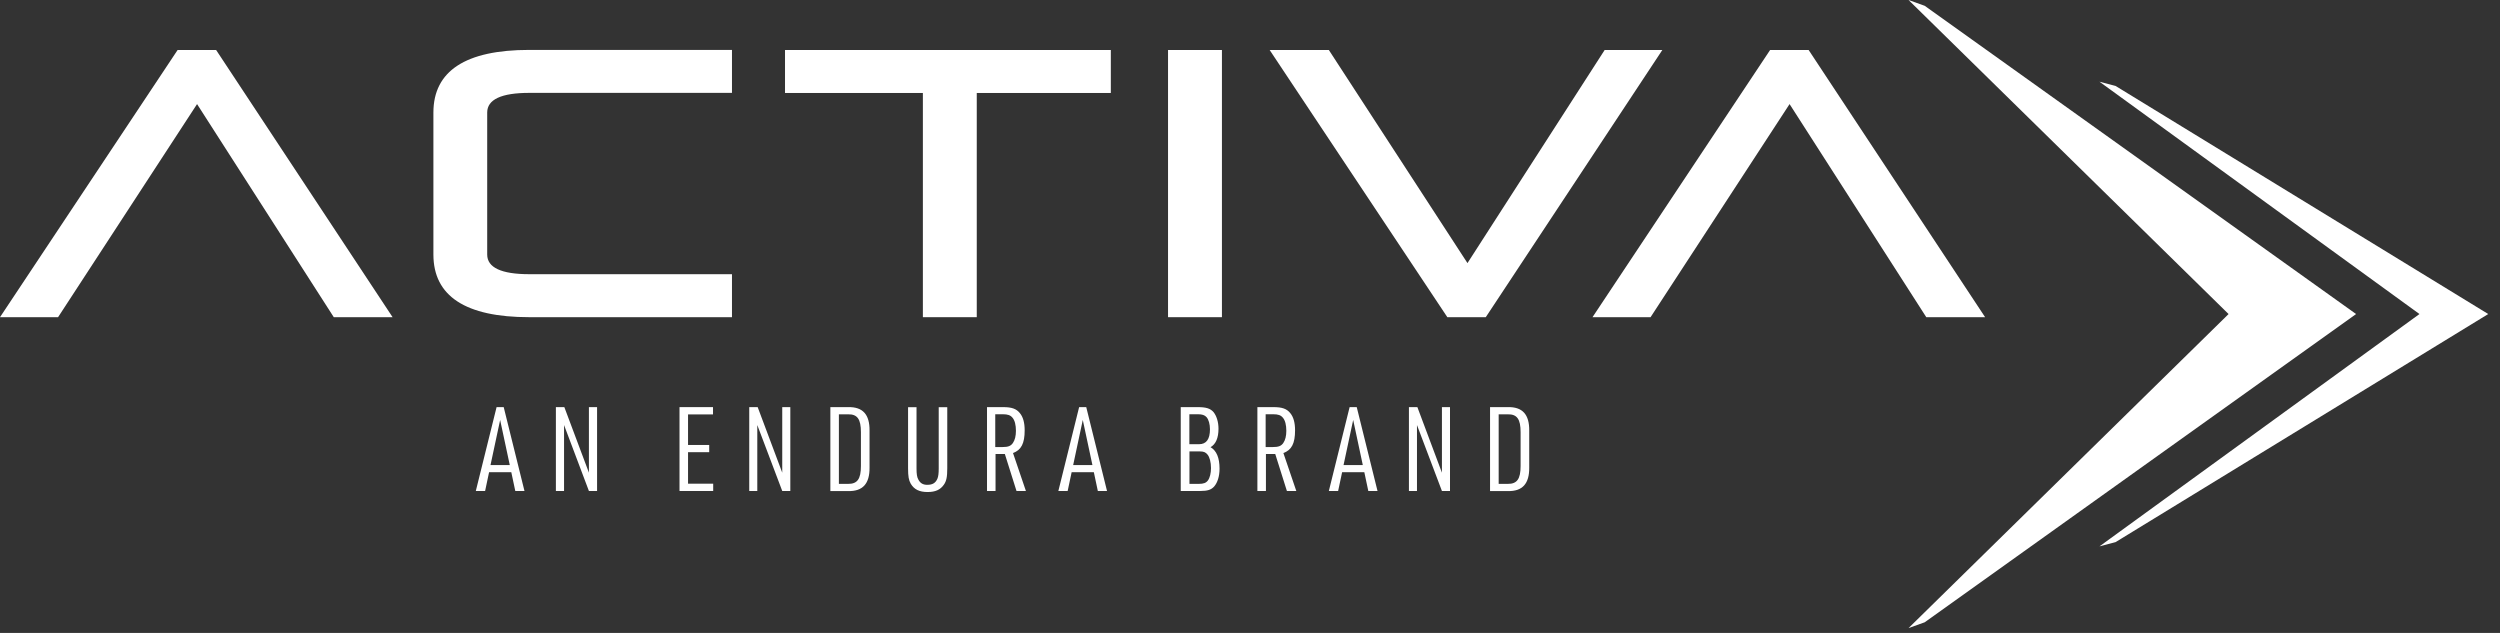 <svg width="158" height="40" viewBox="0 0 158 40" fill="none" xmlns="http://www.w3.org/2000/svg">
<rect x="0" y="0" width="158" height="40" fill="#333333" stroke="none"/>
<g clip-path="url(#clip0_24431_6213)">
<path d="M120.62 0L121.64 0.366L148.905 19.848L121.64 39.329L120.62 39.695L140.846 19.848L120.62 0Z" fill="white"/>
<path d="M132.685 5.163L133.704 5.432L157.257 19.847L133.704 34.262L132.685 34.532L152.91 19.847L132.685 5.163Z" fill="white"/>
<path d="M31.612 26.527L31 29.393H32.218L31.606 26.527H31.612ZM30.91 29.843L30.659 31.03H30.071L31.384 25.73H31.834L33.147 31.03H32.566L32.314 29.843H30.904H30.91Z" fill="white"/>
<path d="M35.132 25.73H35.666L37.219 29.873V25.73H37.735V31.03H37.219L35.648 26.863V31.03H35.132V25.73Z" fill="white"/>
<path d="M42.945 25.73H45.062V26.191H43.484V28.122H44.822V28.578H43.484V30.569H45.074V31.03H42.945V25.73Z" fill="white"/>
<path d="M47.352 25.73H47.885L49.438 29.873V25.73H49.948V31.03H49.438L47.861 26.863V31.03H47.352V25.73Z" fill="white"/>
<path d="M53.6 30.581C54.182 30.587 54.41 30.275 54.41 29.453V27.313C54.41 26.485 54.182 26.173 53.6 26.185H53.018V30.581H53.6ZM52.479 25.73H53.594C54.529 25.706 54.967 26.197 54.955 27.217V29.543C54.967 30.569 54.529 31.06 53.594 31.036H52.479V25.736V25.73Z" fill="white"/>
<path d="M57.924 25.73V29.591C57.924 29.963 57.954 30.155 58.038 30.305C58.157 30.533 58.325 30.641 58.601 30.641C58.937 30.641 59.123 30.527 59.243 30.257C59.303 30.113 59.327 29.927 59.327 29.597V25.736H59.867V29.597C59.867 30.155 59.812 30.407 59.651 30.635C59.429 30.953 59.117 31.096 58.625 31.096C58.104 31.096 57.774 30.934 57.558 30.569C57.432 30.347 57.39 30.107 57.39 29.597V25.736H57.93L57.924 25.73Z" fill="white"/>
<path d="M63.35 28.254C63.716 28.254 63.884 28.188 64.016 27.996C64.141 27.816 64.207 27.553 64.207 27.229C64.207 26.863 64.135 26.569 63.992 26.401C63.86 26.239 63.692 26.18 63.368 26.18H62.9V28.254H63.344H63.35ZM62.918 31.03H62.379V25.73H63.398C63.938 25.73 64.237 25.832 64.459 26.113C64.657 26.353 64.759 26.707 64.759 27.199C64.759 28.026 64.543 28.44 64.022 28.632L64.837 31.03H64.243L63.506 28.692H62.918V31.03Z" fill="white"/>
<path d="M68.435 26.527L67.824 29.393H69.041L68.429 26.527H68.435ZM67.728 29.843L67.476 31.03H66.888L68.201 25.73H68.651L69.964 31.03H69.383L69.131 29.843H67.722H67.728Z" fill="white"/>
<path d="M75.756 30.581C76.074 30.581 76.224 30.521 76.344 30.359C76.463 30.197 76.535 29.897 76.535 29.585C76.535 29.22 76.451 28.896 76.32 28.734C76.2 28.584 76.074 28.53 75.84 28.53H75.174V30.581H75.762H75.756ZM75.78 28.074C76.242 28.074 76.469 27.756 76.469 27.133C76.469 26.803 76.386 26.515 76.254 26.365C76.134 26.233 75.978 26.18 75.702 26.18H75.168V28.074H75.774H75.78ZM74.629 25.73H75.696C76.23 25.73 76.493 25.814 76.697 26.047C76.889 26.287 77.009 26.671 77.009 27.097C77.009 27.678 76.835 28.08 76.505 28.26C76.883 28.482 77.075 28.926 77.075 29.621C77.075 30.095 76.949 30.503 76.733 30.749C76.541 30.959 76.308 31.03 75.858 31.03H74.623V25.73H74.629Z" fill="white"/>
<path d="M80.439 28.254C80.804 28.254 80.972 28.188 81.104 27.996C81.23 27.816 81.296 27.553 81.296 27.229C81.296 26.863 81.224 26.569 81.08 26.401C80.948 26.239 80.781 26.18 80.457 26.18H79.989V28.254H80.433H80.439ZM80.007 31.03H79.467V25.73H80.487C81.026 25.73 81.326 25.832 81.548 26.113C81.746 26.353 81.848 26.707 81.848 27.199C81.848 28.026 81.632 28.44 81.11 28.632L81.926 31.03H81.332L80.595 28.692H80.007V31.03Z" fill="white"/>
<path d="M85.524 26.527L84.912 29.393H86.129L85.518 26.527H85.524ZM84.822 29.843L84.57 31.03H83.983L85.296 25.73H85.746L87.059 31.03H86.477L86.225 29.843H84.816H84.822Z" fill="white"/>
<path d="M89.044 25.73H89.578L91.13 29.873V25.73H91.64V31.03H91.13L89.553 26.863V31.03H89.044V25.73Z" fill="white"/>
<path d="M95.292 30.581C95.874 30.587 96.102 30.275 96.102 29.453V27.313C96.102 26.485 95.874 26.173 95.292 26.185H94.716V30.581H95.292ZM94.171 25.73H95.286C96.222 25.706 96.659 26.197 96.647 27.217V29.543C96.659 30.569 96.222 31.06 95.286 31.036H94.171V25.736V25.73Z" fill="white"/>
<path d="M21.095 20.046L12.454 6.578L3.67 20.046H0L11.225 3.16H13.659L24.812 20.046H21.095Z" fill="white"/>
<path d="M33.447 20.046C29.423 20.046 27.391 18.714 27.391 16.088V7.112C27.391 4.485 29.429 3.154 33.447 3.154H46.261V5.87H33.447C31.684 5.87 30.791 6.29 30.791 7.112V16.088C30.791 16.909 31.684 17.329 33.447 17.329H46.261V20.046H33.447Z" fill="white"/>
<path d="M58.326 20.046V5.876H49.613V3.16H70.204V5.876H61.731V20.046H58.326Z" fill="white"/>
<path d="M77.226 3.16H73.82V20.046H77.226V3.16Z" fill="white"/>
<path d="M91.472 20.046L80.242 3.16H83.983L92.744 16.628L101.414 3.16H105.06L93.901 20.046H91.472Z" fill="white"/>
<path d="M121.741 20.046L113.101 6.578L104.316 20.046H100.646L111.871 3.16H114.306L125.459 20.046H121.741Z" fill="white"/>
</g>
<defs>
<clipPath id="clip0_24431_6213">
<rect width="157.257" height="39.695" fill="white"/>
</clipPath>
</defs>
</svg>
